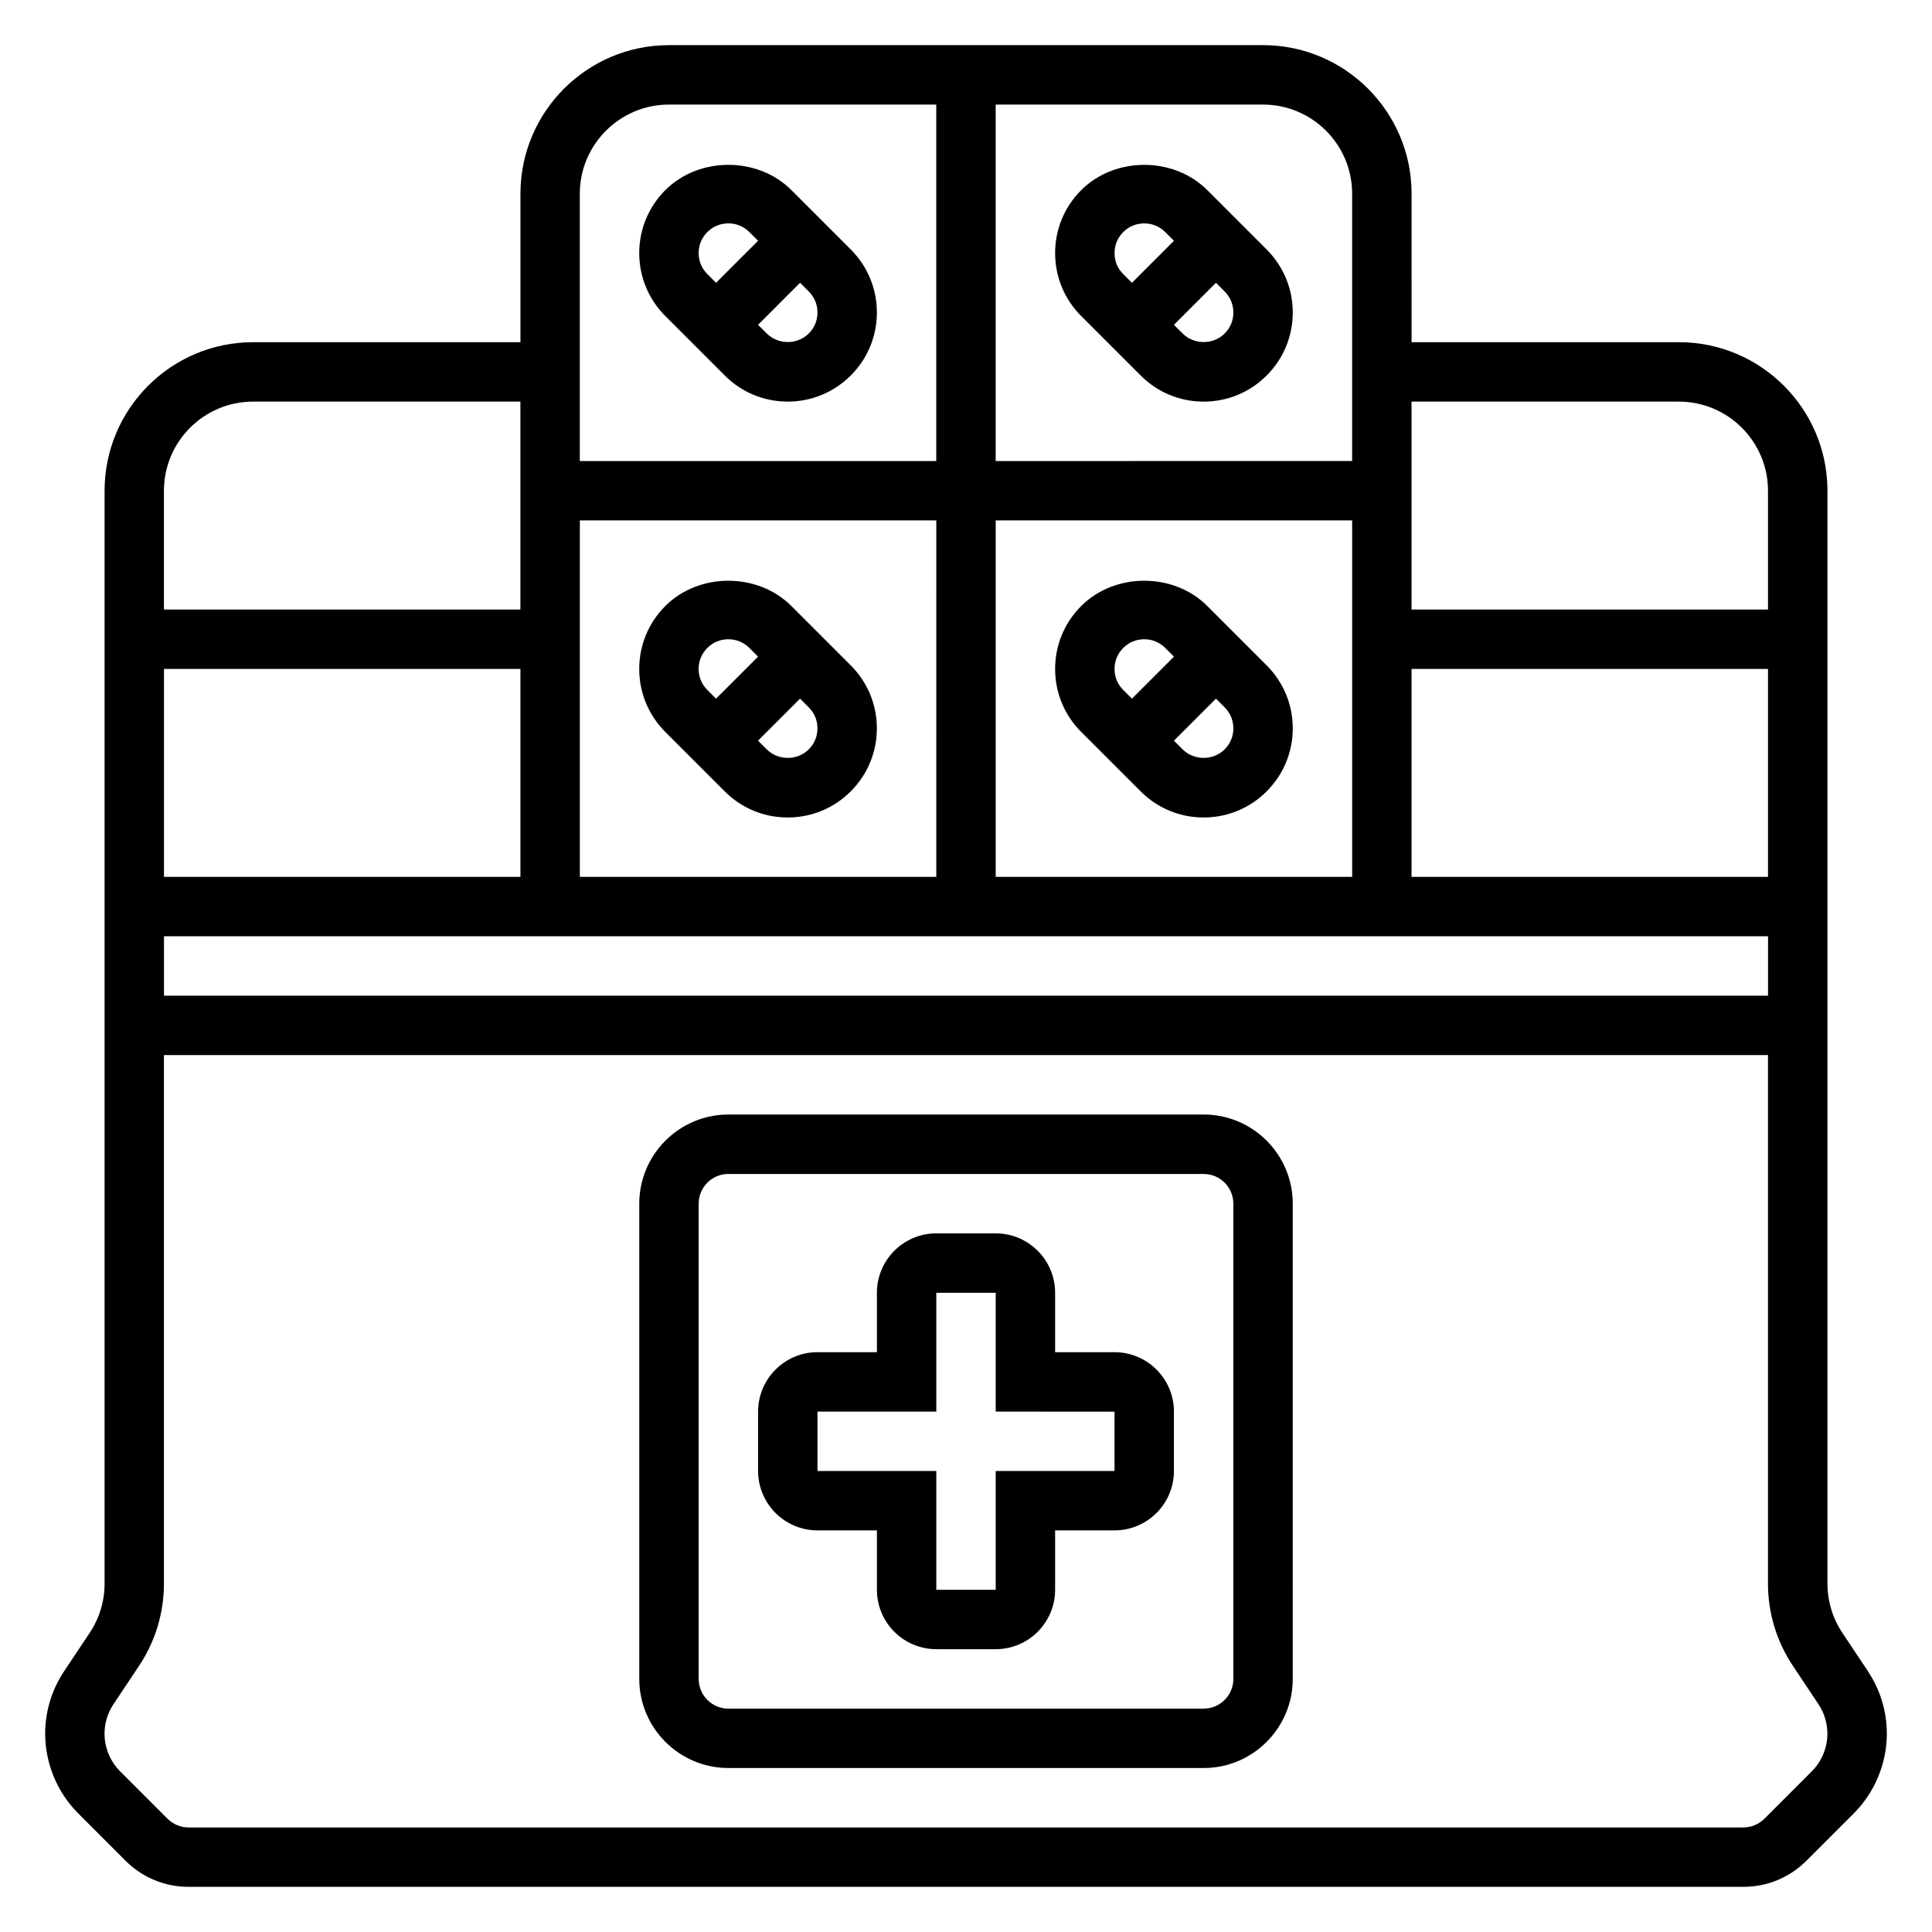 <?xml version="1.0" encoding="UTF-8"?>
<!-- Uploaded to: ICON Repo, www.svgrepo.com, Generator: ICON Repo Mixer Tools -->
<svg fill="#000000" width="800px" height="800px" version="1.1" viewBox="144 144 512 512" xmlns="http://www.w3.org/2000/svg">
 <g>
  <path d="m439.36 502.34h-15.742v-15.742c0-8.684-7.062-15.742-15.742-15.742h-15.742c-8.684 0-15.742 7.062-15.742 15.742v15.742h-15.742c-8.684 0-15.742 7.062-15.742 15.742v15.742c0 8.684 7.062 15.742 15.742 15.742h15.742v15.742c0 8.684 7.062 15.742 15.742 15.742h15.742c8.684 0 15.742-7.062 15.742-15.742v-15.742h15.742c8.684 0 15.742-7.062 15.742-15.742v-15.742c0-8.684-7.059-15.742-15.742-15.742zm0 31.488h-31.488v31.488h-15.742v-31.488h-31.488v-15.742h31.488v-31.488h15.742v31.488l31.488 0.023z"/>
  <path d="m462.98 439.36h-125.95c-13.02 0-23.617 10.598-23.617 23.617v125.95c0 13.02 10.598 23.617 23.617 23.617h125.95c13.02 0 23.617-10.598 23.617-23.617l-0.004-125.95c0-13.023-10.594-23.617-23.613-23.617zm7.871 149.57c0 4.344-3.527 7.871-7.871 7.871l-125.95 0.004c-4.344 0-7.871-3.527-7.871-7.871l-0.004-125.95c0-4.344 3.527-7.871 7.871-7.871h125.95c4.344 0 7.871 3.527 7.871 7.871z"/>
  <path d="m336.07 243.51c4.453 4.461 10.391 6.918 16.695 6.918s12.242-2.465 16.695-6.918c4.457-4.457 6.922-10.391 6.922-16.699 0-6.305-2.465-12.242-6.918-16.695l-15.742-15.742c-8.918-8.918-24.473-8.918-33.395 0-4.457 4.453-6.922 10.391-6.922 16.695 0 6.305 2.465 12.242 6.918 16.695zm22.262-11.133c-3.016 3.016-8.117 3.016-11.133 0l-2.305-2.305 11.129-11.133 2.305 2.305c1.508 1.508 2.309 3.434 2.309 5.566 0 2.137-0.801 4.062-2.305 5.566zm-26.875-26.875c1.504-1.504 3.434-2.305 5.566-2.305 2.133 0 4.062 0.805 5.566 2.305l2.305 2.309-11.133 11.129-2.305-2.305c-1.504-1.504-2.309-3.434-2.309-5.566 0-2.133 0.805-4.062 2.309-5.566z"/>
  <path d="m430.54 227.77 15.742 15.742c4.457 4.465 10.391 6.922 16.699 6.922 6.305 0 12.242-2.465 16.695-6.918 4.453-4.457 6.918-10.391 6.918-16.699 0-6.305-2.465-12.242-6.918-16.695l-15.742-15.742c-8.918-8.918-24.473-8.918-33.395 0-4.457 4.453-6.922 10.391-6.922 16.695 0 6.305 2.465 12.242 6.922 16.695zm38.004 4.613c-3.016 3.016-8.117 3.016-11.133 0l-2.305-2.305 11.133-11.133 2.305 2.305c1.504 1.508 2.309 3.434 2.309 5.566 0 2.137-0.805 4.062-2.309 5.566zm-26.875-26.875c1.504-1.504 3.434-2.305 5.566-2.305 2.133 0 4.062 0.805 5.566 2.305l2.305 2.309-11.129 11.129-2.305-2.305c-1.508-1.504-2.309-3.434-2.309-5.566 0-2.133 0.801-4.062 2.305-5.566z"/>
  <path d="m320.32 337.98 15.742 15.742c4.457 4.465 10.395 6.918 16.699 6.918s12.242-2.465 16.695-6.918c4.457-4.457 6.922-10.391 6.922-16.695 0-6.305-2.465-12.242-6.918-16.695l-15.742-15.742c-8.918-8.918-24.473-8.918-33.395 0-4.457 4.453-6.922 10.387-6.922 16.691 0 6.305 2.465 12.242 6.918 16.699zm38.008 4.609c-3.016 3.016-8.117 3.016-11.133 0l-2.305-2.305 11.129-11.133 2.305 2.305c1.508 1.508 2.309 3.438 2.309 5.57 0 2.133-0.801 4.062-2.305 5.562zm-26.875-26.875c1.504-1.5 3.434-2.305 5.566-2.305 2.133 0 4.062 0.805 5.566 2.305l2.305 2.309-11.133 11.129-2.305-2.305c-1.504-1.504-2.309-3.434-2.309-5.566 0-2.133 0.805-4.062 2.309-5.566z"/>
  <path d="m430.54 337.98 15.742 15.742c4.457 4.465 10.391 6.918 16.699 6.918 6.305 0 12.242-2.465 16.695-6.918 4.453-4.457 6.918-10.391 6.918-16.695 0-6.305-2.465-12.242-6.918-16.695l-15.742-15.742c-8.918-8.918-24.473-8.918-33.395 0-4.457 4.453-6.922 10.387-6.922 16.691 0 6.305 2.465 12.242 6.922 16.699zm38.004 4.609c-3.016 3.016-8.117 3.016-11.133 0l-2.305-2.305 11.133-11.133 2.305 2.305c1.504 1.508 2.309 3.438 2.309 5.57 0 2.133-0.805 4.062-2.309 5.562zm-26.875-26.875c1.504-1.5 3.434-2.305 5.566-2.305 2.133 0 4.062 0.805 5.566 2.305l2.305 2.309-11.129 11.129-2.305-2.305c-1.508-1.504-2.309-3.434-2.309-5.566 0-2.133 0.801-4.062 2.305-5.566z"/>
  <path d="m639.02 586.89-6.762-10.148c-2.598-3.887-3.965-8.414-3.965-13.098v-289.6c0-21.703-17.656-39.359-39.359-39.359h-70.848l-0.004-39.363c0-21.703-17.656-39.359-39.359-39.359h-157.44c-21.703 0-39.359 17.656-39.359 39.359v39.359l-70.848 0.004c-21.703 0-39.359 17.656-39.359 39.359v289.61c0 4.684-1.371 9.211-3.969 13.098l-6.762 10.148c-3.281 4.926-5.016 10.648-5.016 16.551 0 7.848 3.18 15.547 8.738 21.098l12.57 12.57c4.457 4.457 10.395 6.914 16.699 6.914h412.05c6.305 0 12.242-2.465 16.695-6.918l12.57-12.57c5.559-5.551 8.738-13.25 8.738-21.098 0-5.898-1.73-11.621-5.016-16.551zm-26.473-179.02h-425.09v-15.742h425.09zm-110.21-31.488h-94.465v-94.465h94.465zm-110.21 0h-94.461v-94.465h94.465zm-110.21 0h-94.465v-55.105h94.465zm330.62 0h-94.465v-55.105h94.465zm-23.617-125.95c13.02 0 23.617 10.598 23.617 23.617v31.488h-94.465v-55.105zm-86.59-55.105v70.848l-94.465 0.004v-94.465h70.848c13.02 0 23.617 10.594 23.617 23.613zm-181.06-23.613h70.848v94.465h-94.461v-70.852c0-13.02 10.594-23.613 23.613-23.613zm-110.21 78.719h70.848v55.105h-94.465v-31.488c0-13.02 10.598-23.617 23.617-23.617zm413.09 362.98-12.57 12.57c-1.477 1.473-3.5 2.309-5.57 2.309h-412.05c-2.07 0-4.102-0.836-5.566-2.305l-12.57-12.574c-2.621-2.621-4.125-6.258-4.125-9.961 0-2.785 0.82-5.496 2.371-7.816l6.762-10.148c4.328-6.484 6.609-14.031 6.609-21.836v-140.04h425.09v140.04c0 7.801 2.281 15.352 6.613 21.828l6.762 10.148c1.551 2.324 2.371 5.031 2.371 7.824 0 3.703-1.504 7.34-4.125 9.961z"/>
 </g>
</svg>